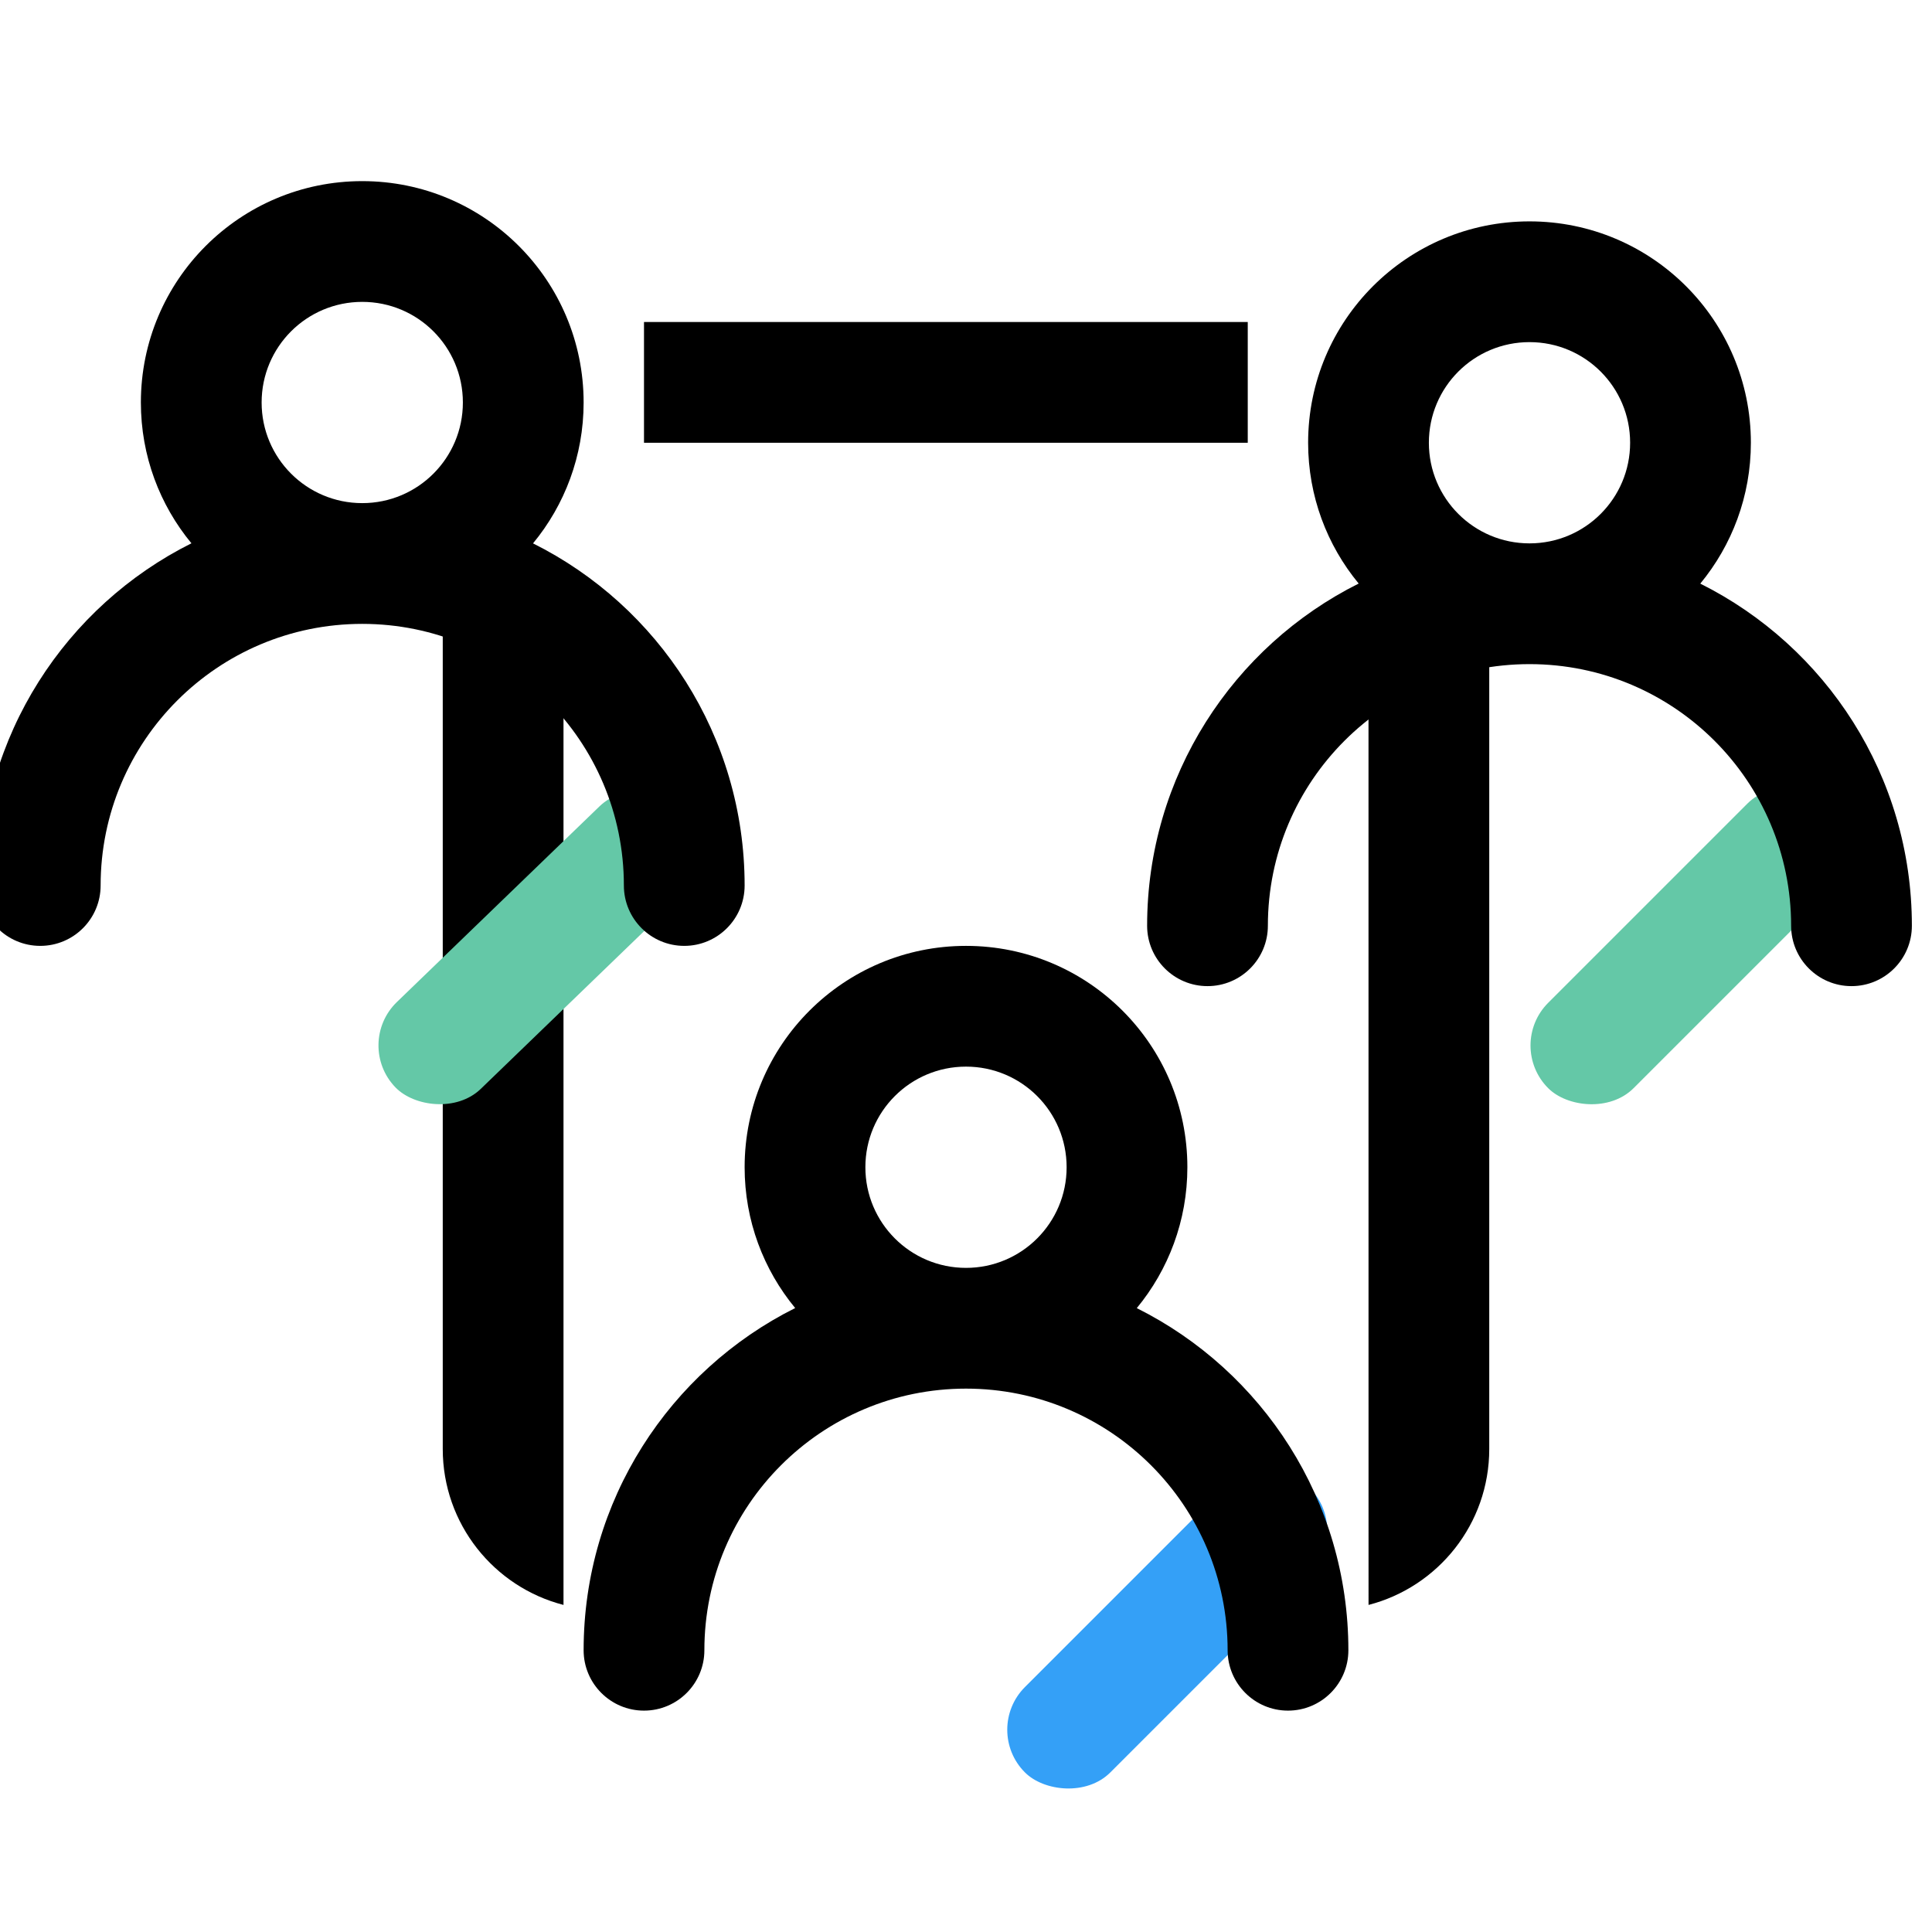 <?xml version="1.0" encoding="UTF-8"?>
<svg width="48px" height="48px" viewBox="0 0 48 48" version="1.1" xmlns="http://www.w3.org/2000/svg" xmlns:xlink="http://www.w3.org/1999/xlink">
    <title>00 - Website/icon/doc-collab</title>
    <g id="00---Website/icon/doc-collab" stroke="none" stroke-width="1" fill="none" fill-rule="evenodd">
        <path d="M11,36 L11,15 L14,15 L14,39.874 C12.275,39.43 11,37.864 11,36 Z M34,16.777 L34.977,15.805 L34,15.471 L34,15 L35.787,15 L34.977,15.805 L37,16.5 L37,36 C37,37.864 35.726,39.429 34.001,39.874 L34,16.777 Z M31,8 L31,11 L16,11 L16,8 L31,8 Z" id="Path-2" fill="#000000" fill-rule="nonzero"></path>
        <rect id="Rectangle" fill="#64C8A7" transform="translate(13.421, 23.542) rotate(-44) translate(-13.421, -23.542) " x="8.421" y="22.042" width="10" height="3" rx="1.5"></rect>
        <rect id="Rectangle" fill="#64C8A7" transform="translate(42, 23.5) rotate(-45) translate(-42, -23.5) " x="37" y="22" width="10" height="3" rx="1.5"></rect>
        <rect id="Rectangle" fill="#34A0F7" transform="translate(29, 40.5) rotate(-45) translate(-29, -40.5) " x="24" y="39" width="10" height="3" rx="1.5"></rect>
        <path d="M38,5.5 C41.038,5.5 43.5,7.961 43.5,11 C43.5,12.329 43.028,13.549 42.243,14.5 C45.36,16.056 47.5,19.278 47.5,23 C47.5,23.828 46.828,24.5 46,24.5 C45.172,24.5 44.5,23.828 44.5,23 C44.5,19.41 41.59,16.5 38,16.5 C34.41,16.5 31.5,19.41 31.5,23 C31.5,23.828 30.828,24.5 30,24.5 C29.172,24.5 28.5,23.828 28.5,23 C28.5,19.278 30.64,16.056 33.756,14.498 C32.972,13.549 32.5,12.329 32.5,11 C32.5,7.961 34.962,5.5 38,5.5 Z M38,8.5 C36.618,8.5 35.5,9.618 35.5,11 C35.5,12.381 36.618,13.5 38,13.5 C39.382,13.5 40.5,12.381 40.5,11 C40.5,9.618 39.382,8.5 38,8.5 Z" id="Combined-Shape" fill="#000000" fill-rule="nonzero"></path>
        <path d="M24,23.5 C27.038,23.5 29.5,25.961 29.5,29 C29.5,30.329 29.028,31.549 28.243,32.5 C31.36,34.056 33.5,37.278 33.5,41 C33.5,41.828 32.828,42.5 32,42.5 C31.172,42.5 30.5,41.828 30.5,41 C30.5,37.41 27.59,34.5 24,34.5 C20.41,34.5 17.5,37.41 17.5,41 C17.5,41.828 16.828,42.5 16,42.5 C15.172,42.5 14.5,41.828 14.5,41 C14.5,37.278 16.64,34.056 19.756,32.498 C18.972,31.549 18.5,30.329 18.5,29 C18.5,25.961 20.962,23.5 24,23.5 Z M24,26.5 C22.618,26.5 21.5,27.618 21.5,29 C21.5,30.381 22.618,31.5 24,31.5 C25.382,31.5 26.5,30.381 26.5,29 C26.5,27.618 25.382,26.5 24,26.5 Z" id="Combined-Shape" fill="#000000" fill-rule="nonzero"></path>
        <path d="M9,4.5 C12.038,4.5 14.5,6.961 14.5,10 C14.5,11.329 14.028,12.549 13.243,13.5 C16.36,15.056 18.5,18.278 18.5,22 C18.5,22.828 17.828,23.5 17,23.5 C16.172,23.5 15.5,22.828 15.5,22 C15.5,18.41 12.59,15.5 9,15.5 C5.41,15.5 2.5,18.41 2.5,22 C2.5,22.828 1.828,23.5 1,23.5 C0.172,23.5 -0.5,22.828 -0.5,22 C-0.5,18.278 1.64,15.056 4.756,13.498 C3.972,12.549 3.5,11.329 3.5,10 C3.5,6.961 5.962,4.5 9,4.5 Z M9,7.5 C7.618,7.5 6.5,8.618 6.5,10 C6.5,11.381 7.618,12.5 9,12.5 C10.382,12.5 11.5,11.381 11.5,10 C11.5,8.618 10.382,7.5 9,7.5 Z" id="Combined-Shape" fill="#000000" fill-rule="nonzero"></path>
    </g>
</svg>